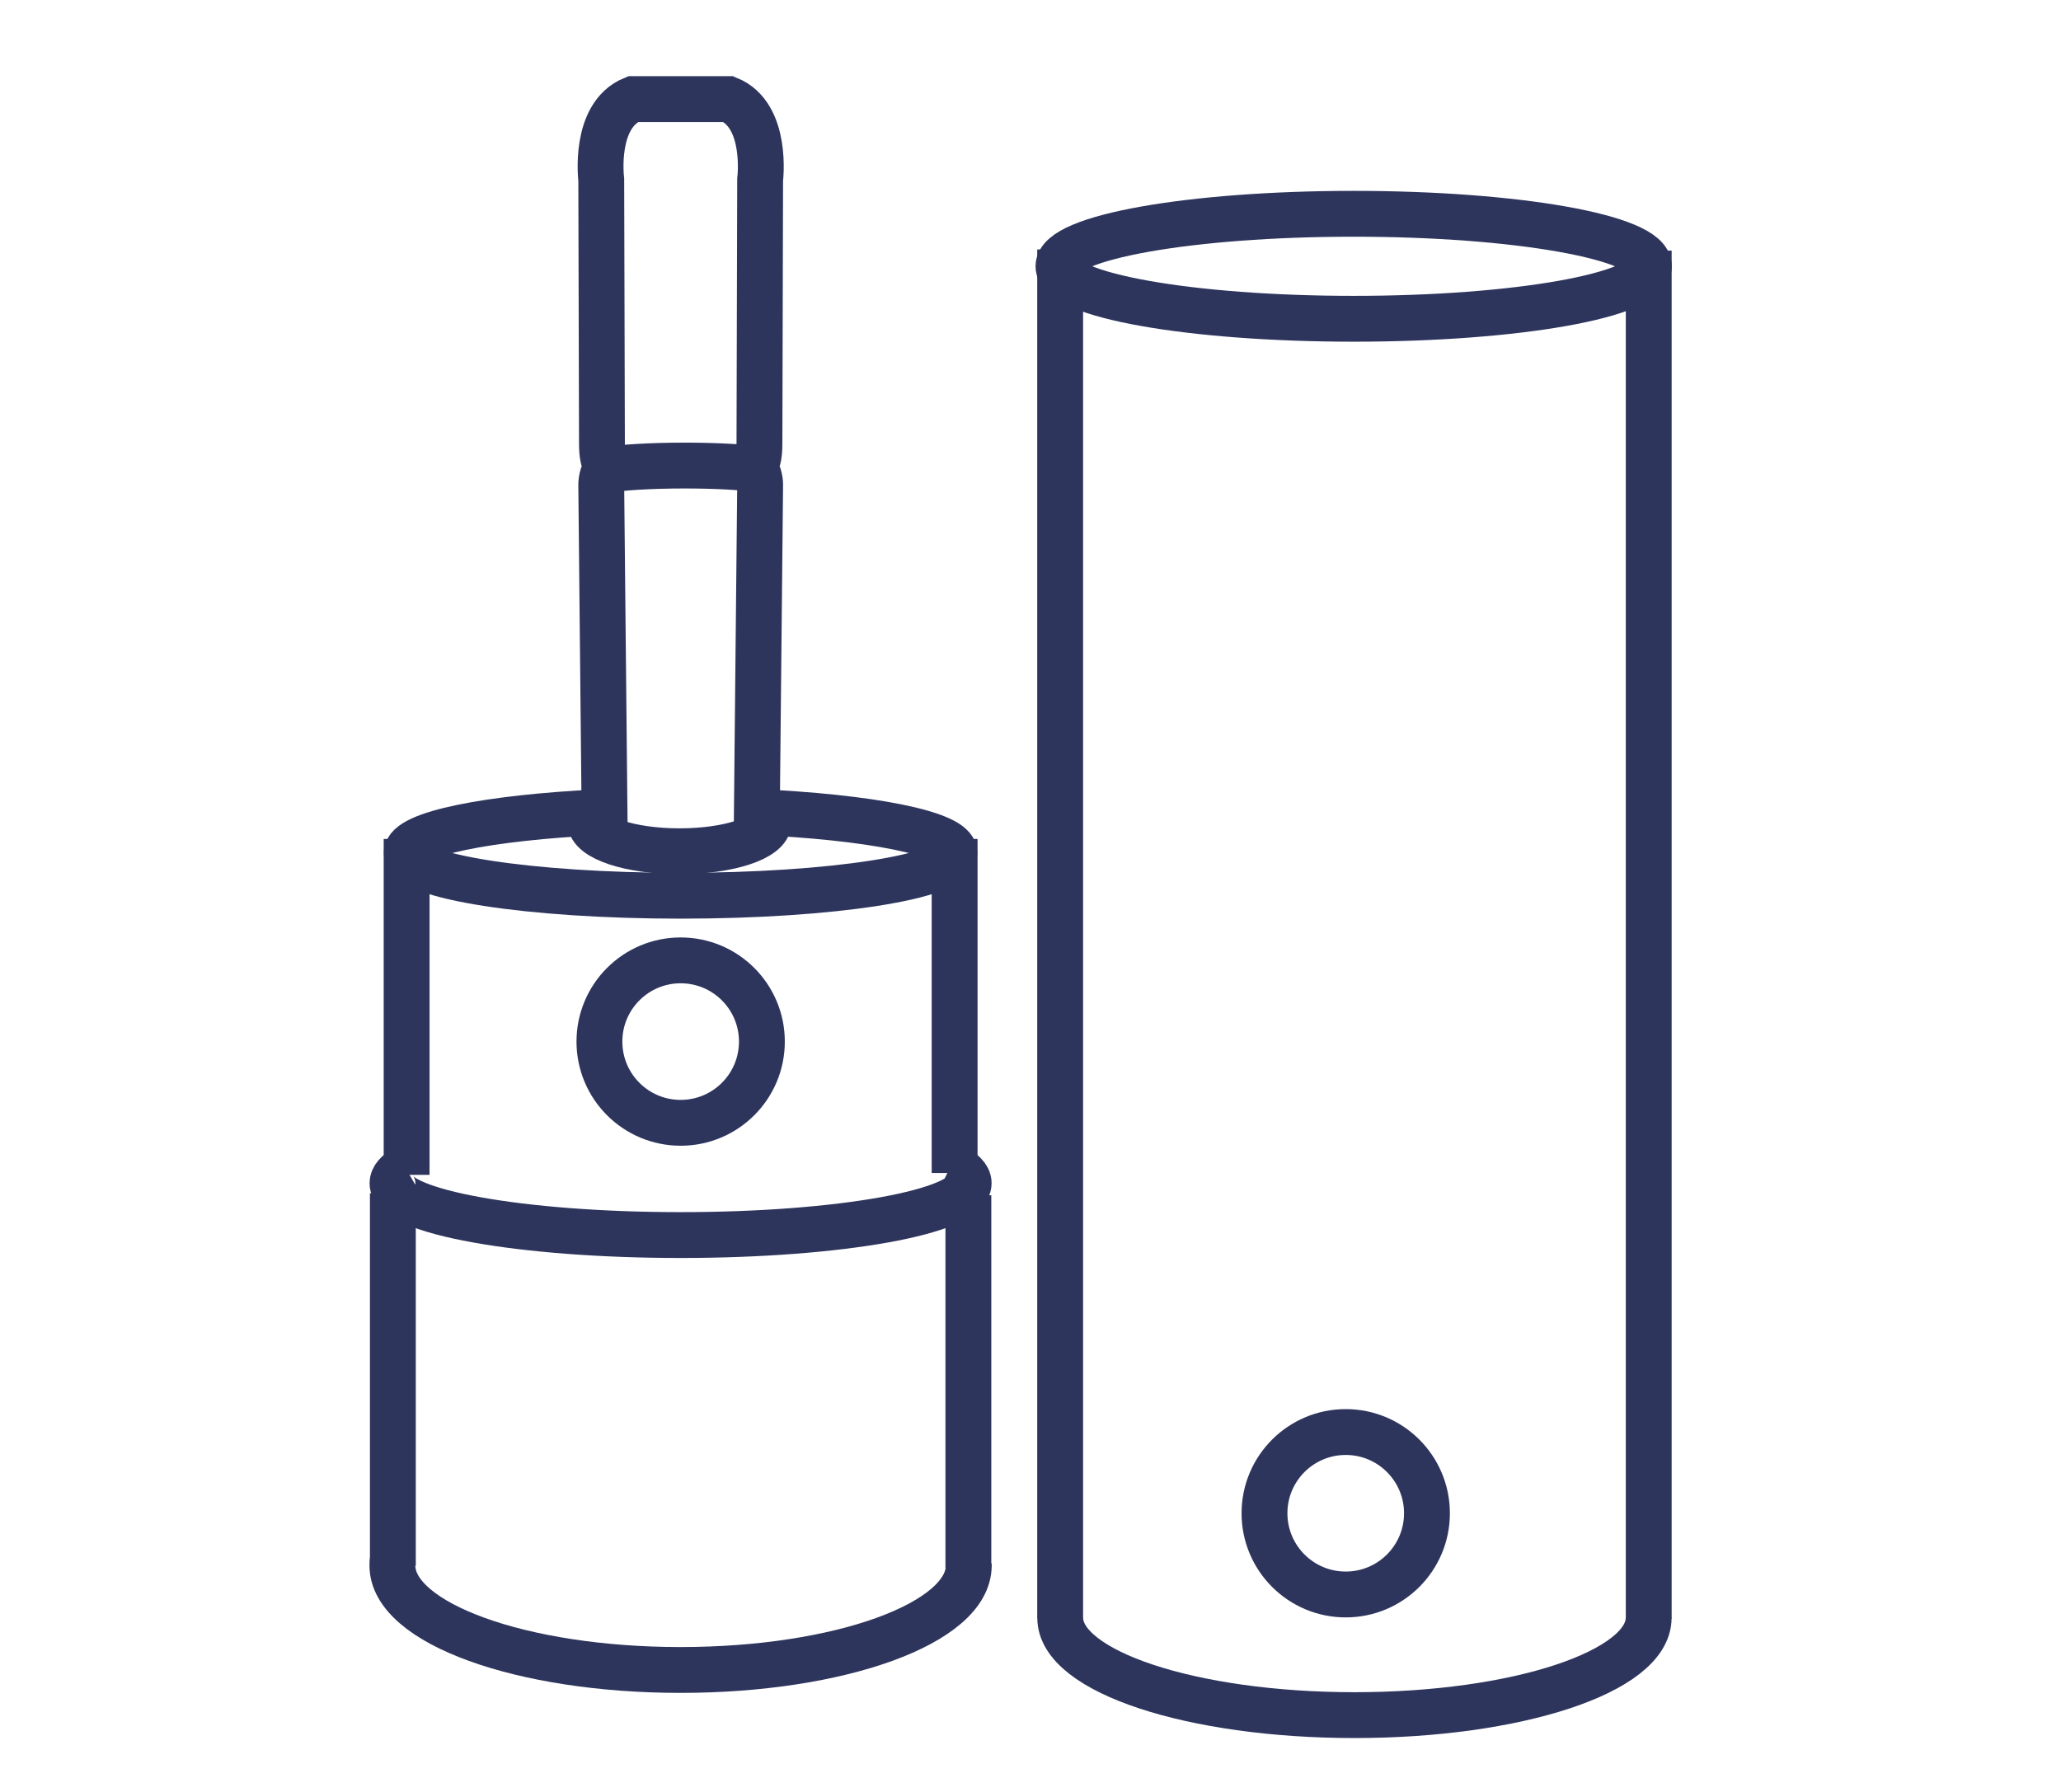 <?xml version="1.0" encoding="UTF-8"?>
<svg id="paperboard_tube" data-name="paperboard tube" xmlns="http://www.w3.org/2000/svg" viewBox="0 0 269.7 234.5">
  <defs>
    <style>
      .cls-1 {
        fill: none;
        stroke: #2e355d;
        stroke-miterlimit: 10;
        stroke-width: 6px;
      }
    </style>
  </defs>
  <ellipse class="cls-1" cx="177.14" cy="34.85" rx="38.63" ry="6.87"/>
  <path class="cls-1" d="M215.74,211.75c0,7.03-17.24,12.72-38.5,12.72s-38.5-5.7-38.5-12.72"/>
  <line class="cls-1" x1="138.73" y1="211.79" x2="138.73" y2="32.65"/>
  <line class="cls-1" x1="215.75" y1="211.85" x2="215.75" y2="32.8"/>
  <g>
    <path class="cls-1" d="M98.55,106.25c15.18.65,26.34,2.82,26.34,5.39,0,3.09-16.04,5.59-35.83,5.59s-35.83-2.5-35.83-5.59c0-2.51,10.65-4.64,25.3-5.34"/>
    <path class="cls-1" d="M98.35,105.27c1.41.64,2.25,1.43,2.25,2.28,0,2.13-5.23,3.86-11.68,3.86s-11.68-1.73-11.68-3.86c0-.59.4-1.15,1.11-1.64"/>
    <path class="cls-1" d="M79.2,61.54c1.93-.36,5.87-.61,10.41-.61,3.81,0,7.2.18,9.33.45"/>
    <path class="cls-1" d="M124.47,152.51c1.48.73,2.29,1.51,2.29,2.34,0,3.75-16.88,6.79-37.7,6.79s-37.7-3.04-37.7-6.79c0-.7.59-1.38,1.69-2.02"/>
    <path class="cls-1" d="M126.77,204.63c0,.09,0,.18,0,.27,0,7.54-16.88,13.66-37.71,13.66s-37.71-6.12-37.71-13.66c0-.32.03-.63.09-.95"/>
    <g>
      <line class="cls-1" x1="51.41" y1="204.91" x2="51.41" y2="156.17"/>
      <line class="cls-1" x1="126.72" y1="205.2" x2="126.72" y2="156.43"/>
    </g>
    <g>
      <line class="cls-1" x1="53.21" y1="109.8" x2="53.21" y2="153.76"/>
      <line class="cls-1" x1="124.92" y1="109.8" x2="124.92" y2="153.52"/>
    </g>
    <path class="cls-1" d="M99,110.52l.47-46.97s.06-1.11-.53-2.09c-.16-.26-.14-.59.02-.85.21-.33.42-1.05.42-2.55,0-3.1.09-34.55.09-34.55,0,0,1.06-8.42-4.16-10.54h-12.47c-5.23,2.13-4.16,10.54-4.16,10.54,0,0,.09,31.45.09,34.55,0,1.5.21,2.22.42,2.55.16.26.18.59.02.85-.59.98-.53,2.09-.53,2.09l.47,46.97"/>
    <circle class="cls-1" cx="89.07" cy="136.32" r="10.63"/>
  </g>
  <circle class="cls-1" cx="176.1" cy="198.05" r="10.63"/>
</svg>